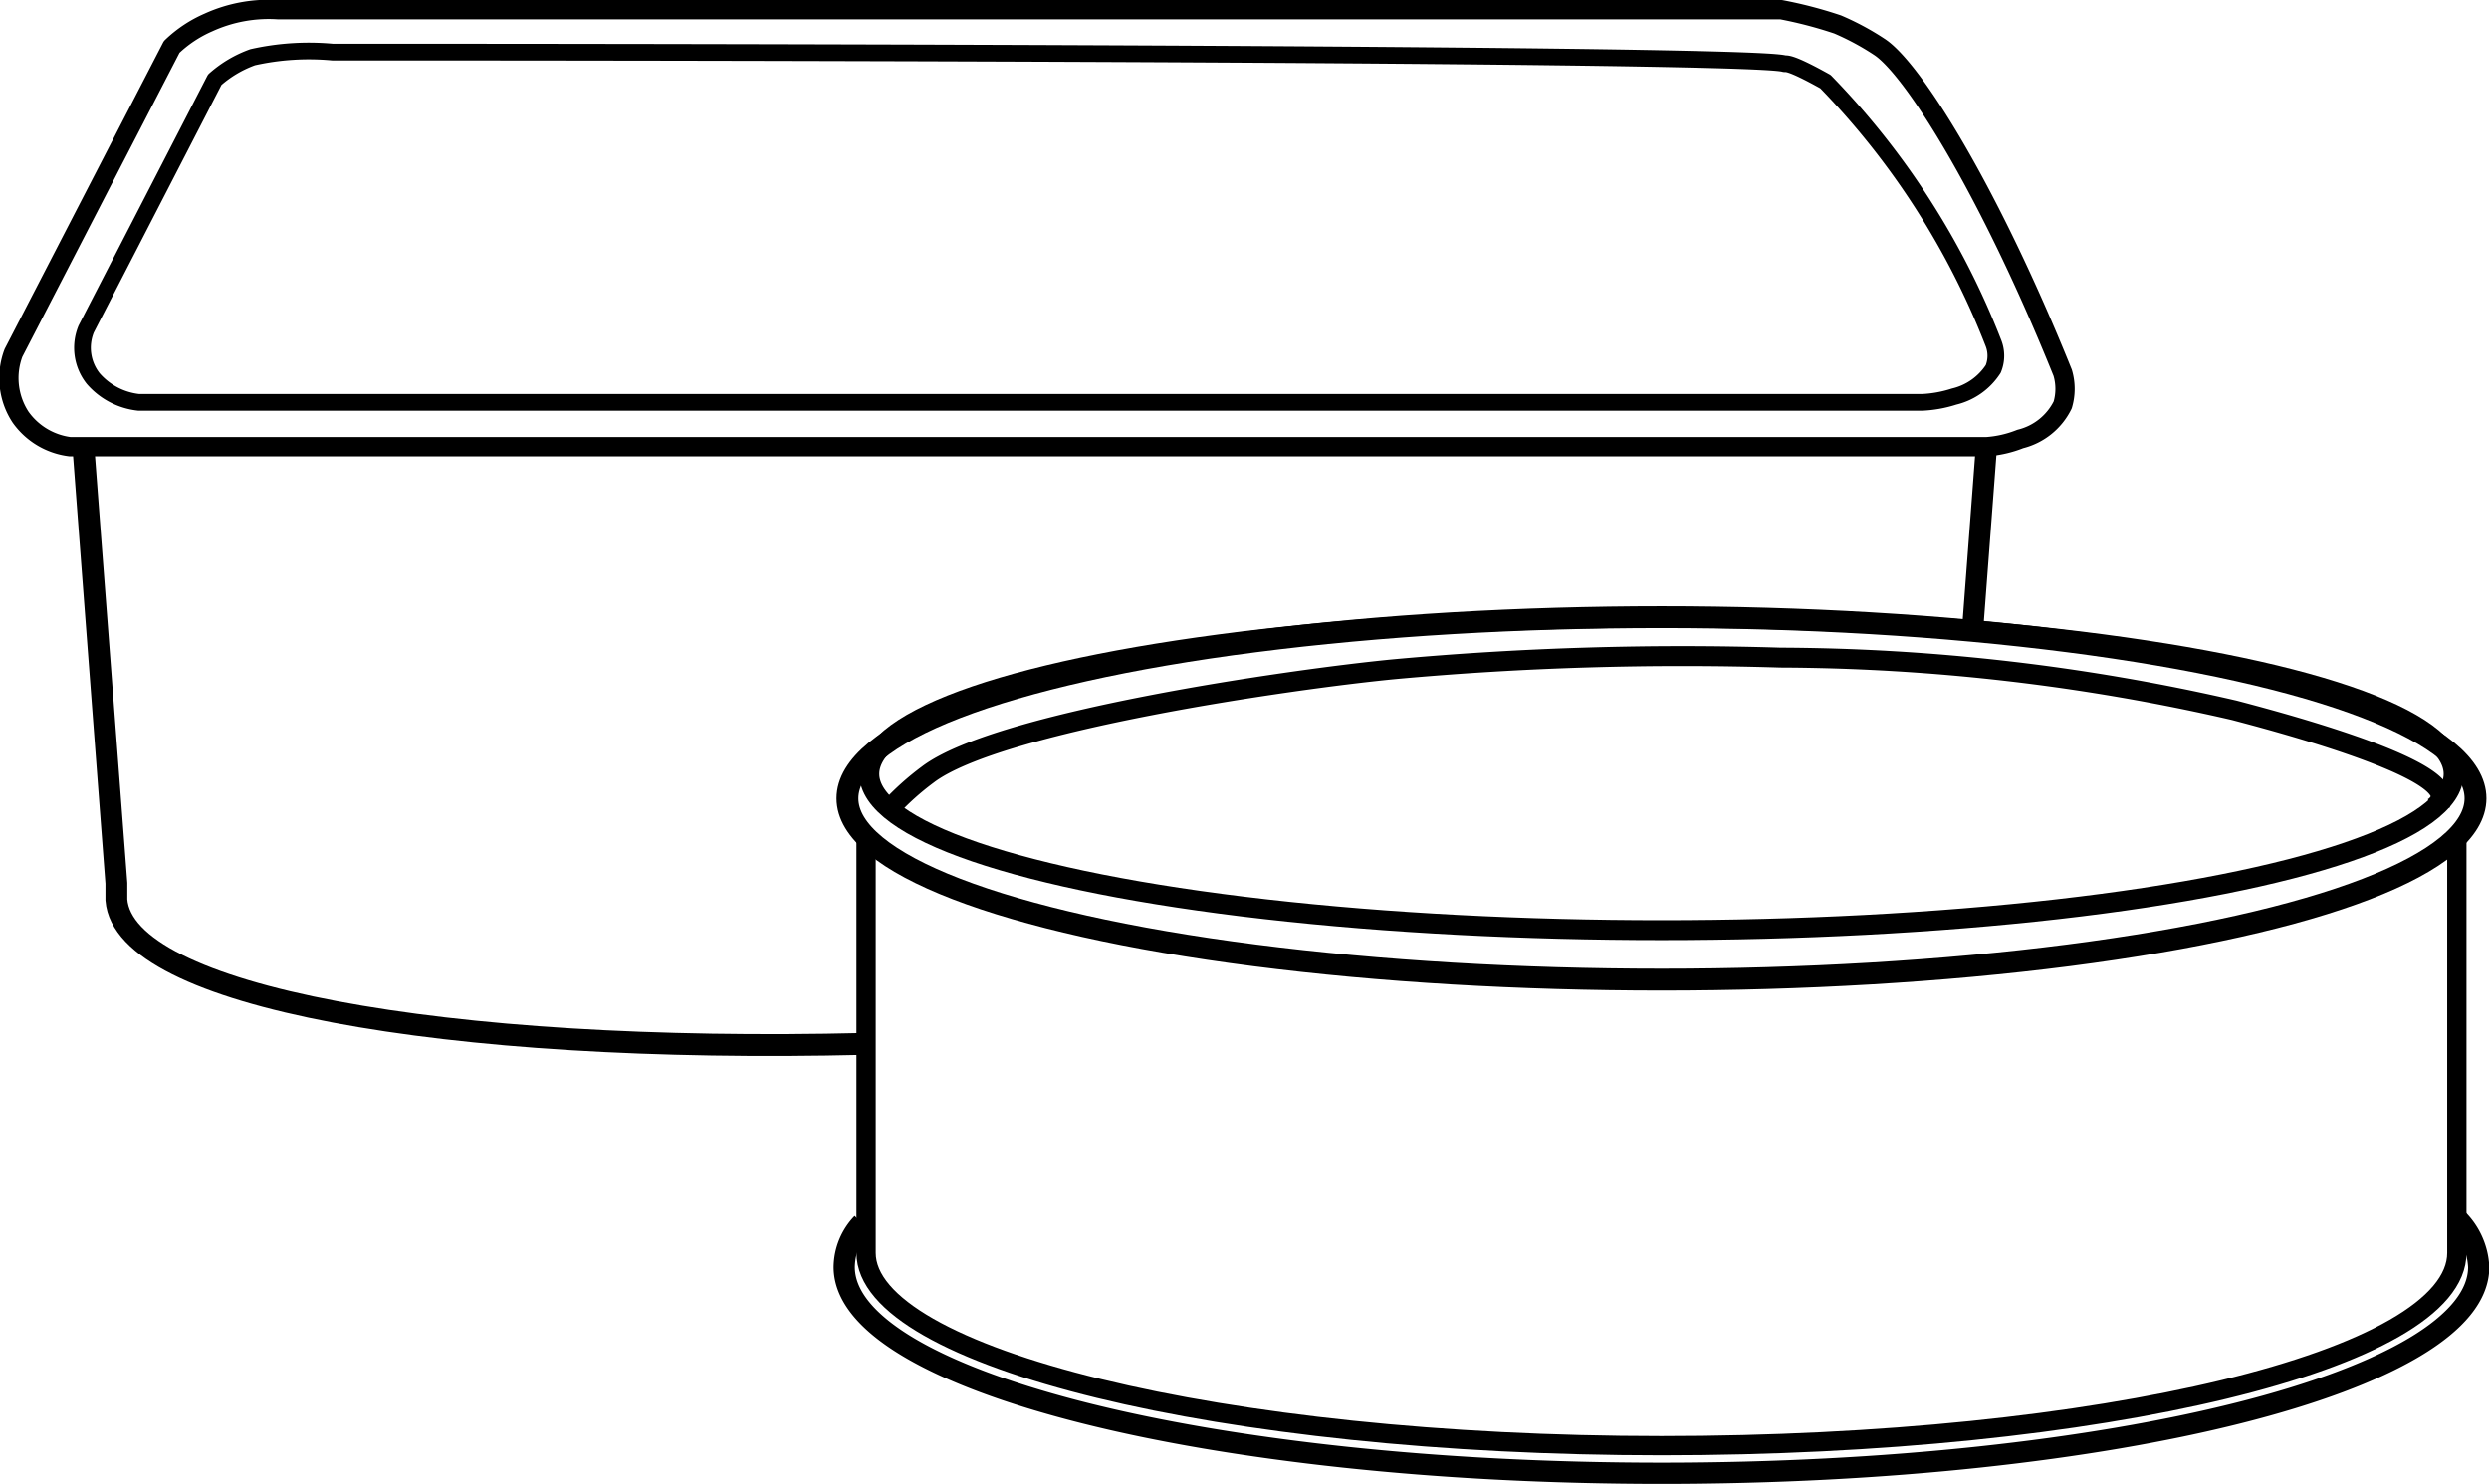 <svg xmlns="http://www.w3.org/2000/svg" viewBox="0 0 38.71 23.09"><defs><style>      .cls-1, .cls-2, .cls-3, .cls-4, .cls-5, .cls-6, .cls-7, .cls-8 {        fill: none;        stroke: #000;      }      .cls-1, .cls-2, .cls-3, .cls-4, .cls-5, .cls-6 {        stroke-miterlimit: 10;      }      .cls-1 {        stroke-width: 0.3px;      }      .cls-2 {        stroke-width: 0.33px;      }      .cls-3 {        stroke-width: 0.31px;      }      .cls-4 {        stroke-width: 0.34px;      }      .cls-5 {        stroke-width: 0.33px;      }      .cls-6 {        stroke-width: 0.34px;      }      .cls-7, .cls-8 {        stroke-linecap: round;        stroke-linejoin: round;      }      .cls-7 {        stroke-width: 0.3px;      }      .cls-8 {        stroke-width: 0.26px;      }    </style></defs><g id="Layer_1" data-name="Layer 1"><path class="cls-1" d="M13.47,13v6.49c0,1.63,5.54,3,12.37,3s12.37-1.33,12.37-3V13"></path><path class="cls-2" d="M38.17,18.92a1.13,1.13,0,0,1,.38.79c0,1.77-5.69,3.21-12.71,3.21s-12.71-1.44-12.71-3.21a1,1,0,0,1,.28-.68"></path><ellipse class="cls-3" cx="25.84" cy="12.04" rx="12.32" ry="2.43"></ellipse><ellipse class="cls-4" cx="25.84" cy="12.42" rx="12.66" ry="2.82"></ellipse><path class="cls-3" d="M13.84,12.58a4.26,4.26,0,0,1,.59-.53c1.09-.83,5.69-1.49,7.26-1.64a49.32,49.32,0,0,1,6-.18,31.87,31.87,0,0,1,7.06.82c.49.13,3.27.85,3.21,1.36a.26.26,0,0,1-.13.16"></path><path class="cls-5" d="M30.68,9.78,30.89,7"></path><path class="cls-6" d="M1.3,7l.51,6.74,0,.26c.12,1.5,5.07,2.4,11.64,2.24"></path></g><g id="Layer_2" data-name="Layer 2"><path class="cls-7" d="M29.23.73c.52.34,1.71,2.24,2.85,5.07a.88.88,0,0,1,0,.5,1,1,0,0,1-.66.53,1.73,1.73,0,0,1-.53.12H1.09a1.11,1.11,0,0,1-.77-.46,1.11,1.11,0,0,1-.11-1L2.67.73A1.94,1.94,0,0,1,3.24.35,2.26,2.26,0,0,1,4.32.15H27.7a6.63,6.63,0,0,1,.88.23A4.08,4.08,0,0,1,29.23.73Z"></path><path class="cls-8" d="M28.39,1.27A12.12,12.12,0,0,1,31,5.33a.54.54,0,0,1,0,.41,1,1,0,0,1-.61.43,1.89,1.89,0,0,1-.5.09H2.16a1.09,1.09,0,0,1-.71-.37.77.77,0,0,1-.11-.77l2-3.88A1.8,1.8,0,0,1,3.93.89,4,4,0,0,1,5.17.81h.58c.69,0,21.38,0,22,.18C27.78,1,27.8.94,28.39,1.27Z"></path></g></svg>